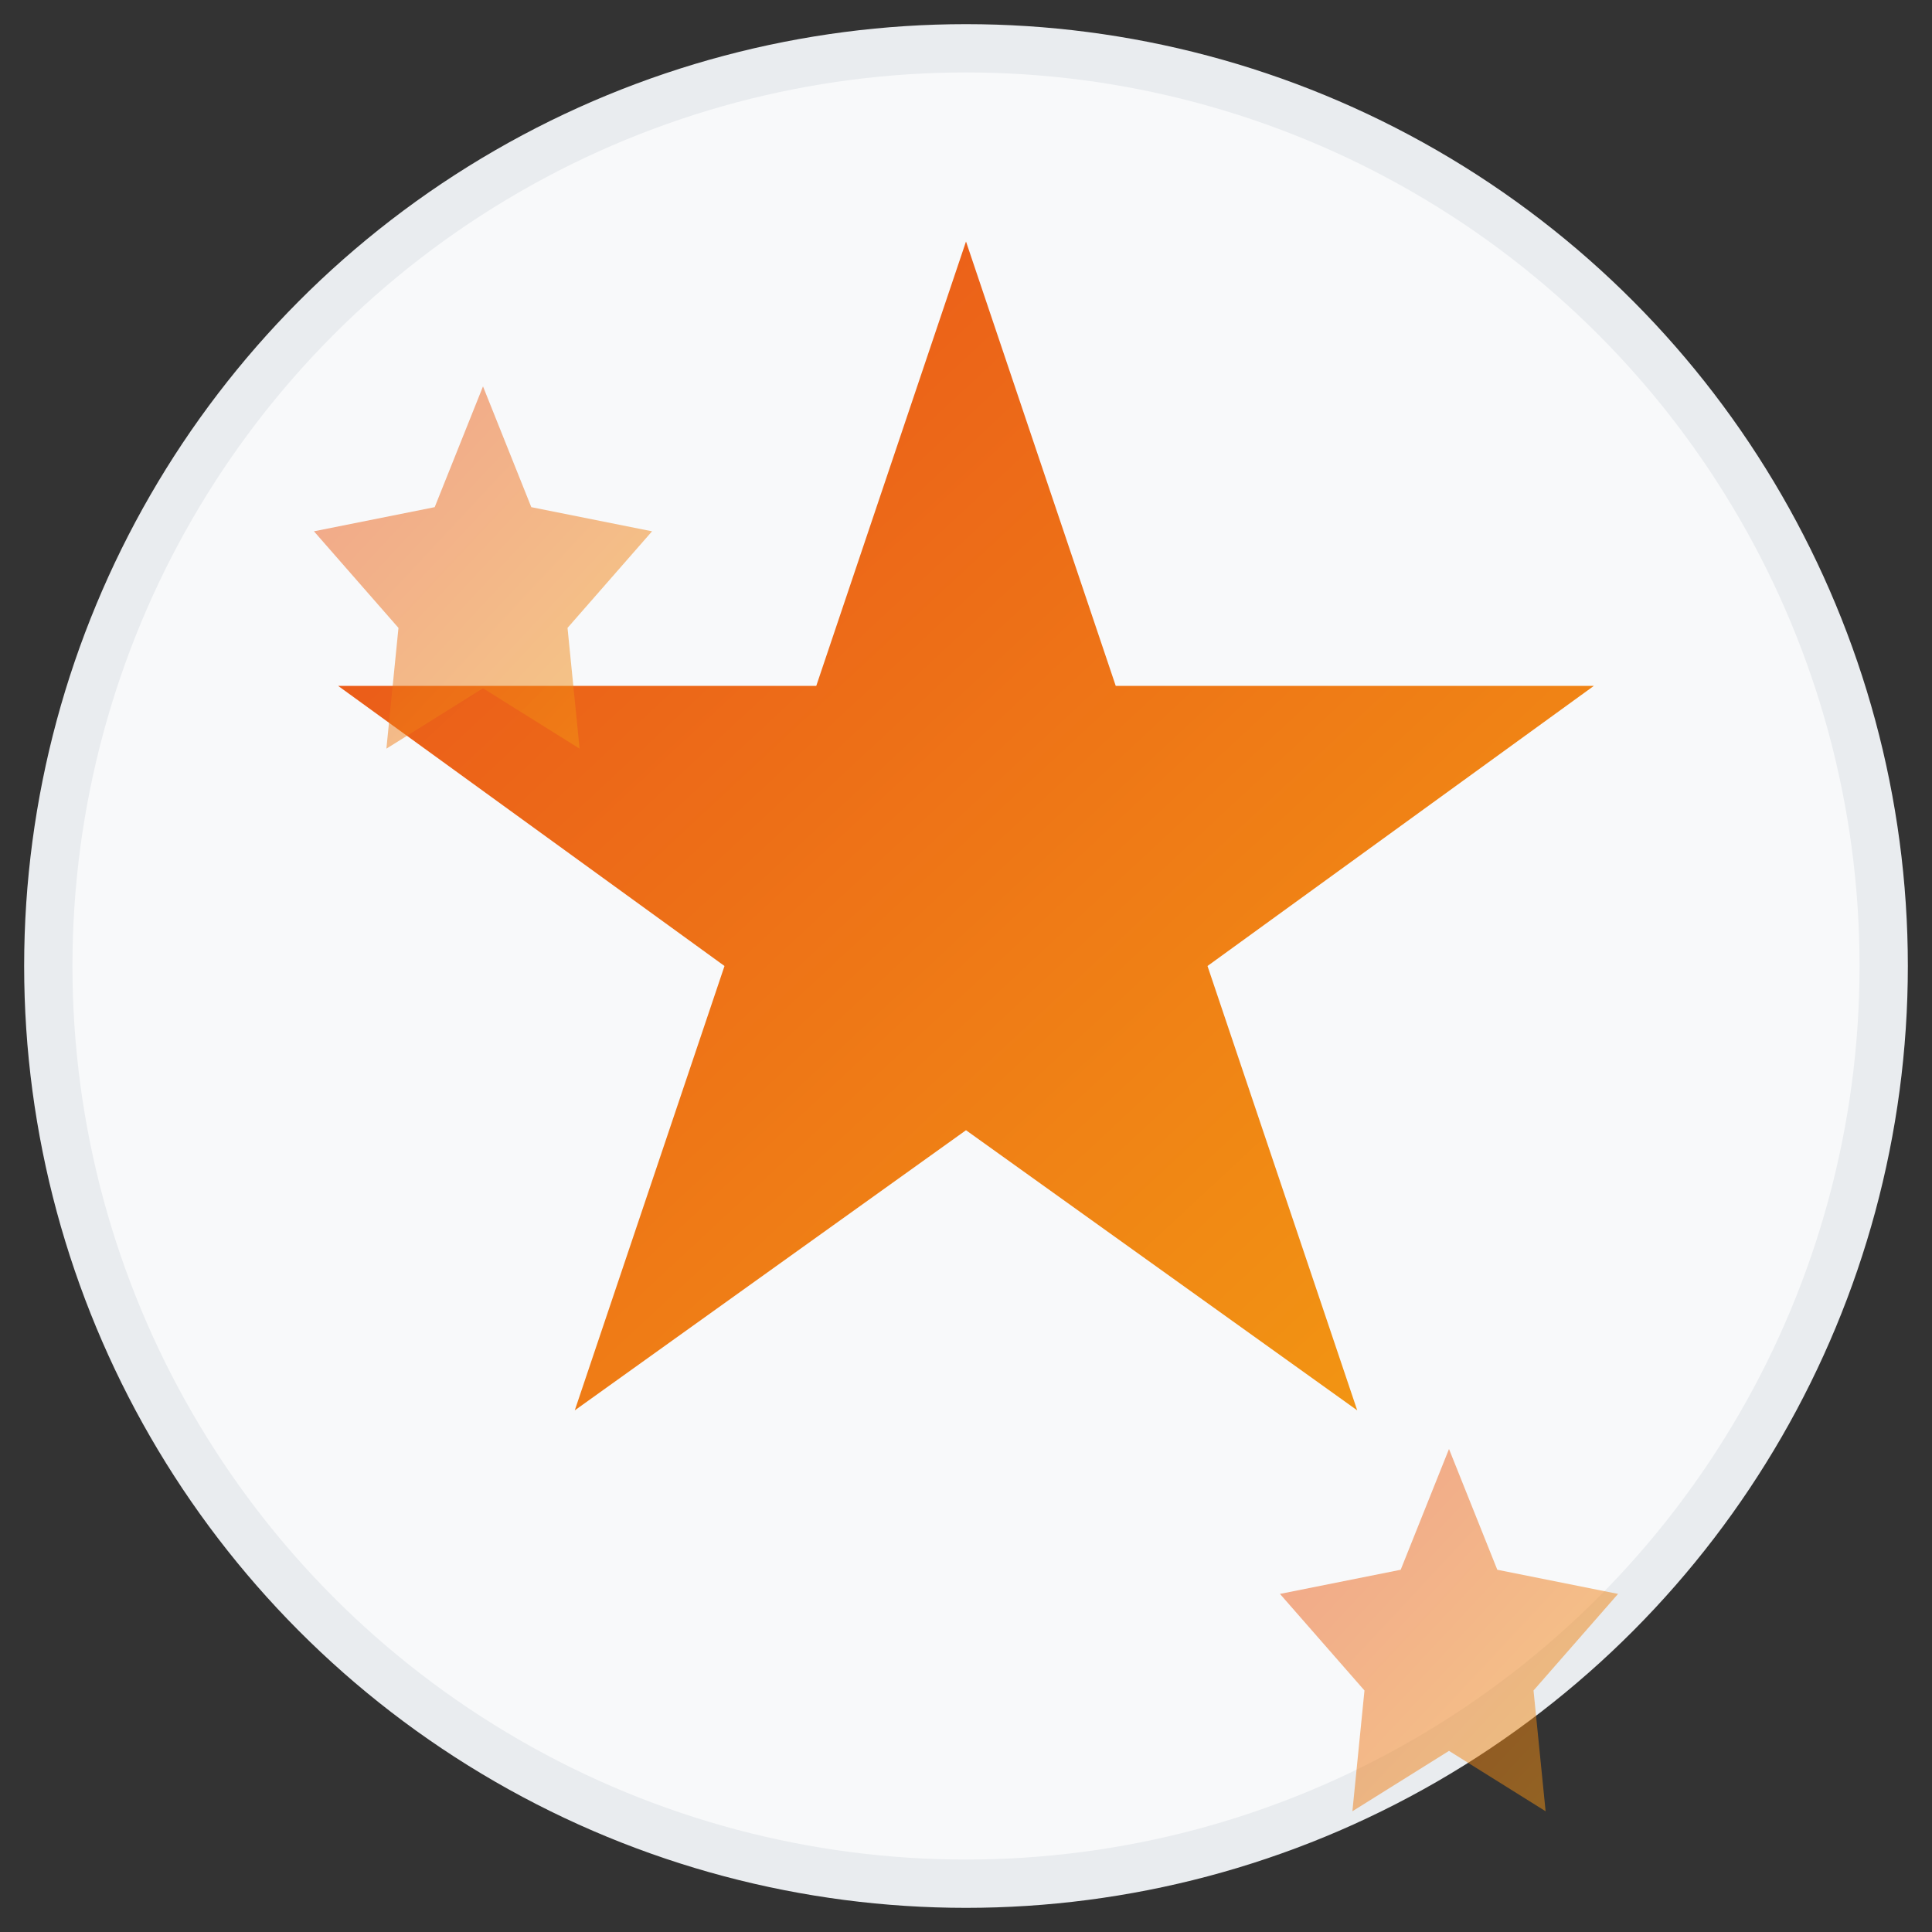 <svg xmlns="http://www.w3.org/2000/svg" width="40" height="40" viewBox="0 0 40 40">
  <rect x="0" y="0" width="40" height="40" fill="#333333" stroke="none"/>
  <defs>
    <linearGradient id="icon-gradient" x1="0%" y1="0%" x2="100%" y2="100%">
      <stop offset="0%" stop-color="#e94e1b" />
      <stop offset="100%" stop-color="#f39c12" />
    </linearGradient>
  </defs>
  <circle cx="20" cy="20" r="19" fill="#f8f9fa" stroke="#e9ecef" stroke-width="1" />
  
  <!-- Feature Icon - Star (Quality) -->
  <path d="M20,5 L23.1,14.2 L33,14.2 L25,20 L28.1,29.2 L20,23.4 L11.9,29.2 L15,20 L7,14.2 L16.9,14.2 Z" fill="url(#icon-gradient)" />
  
  <!-- Smaller stars -->
  <path d="M10,8 L11,10.5 L13.5,11 L11.75,13 L12,15.5 L10,14.25 L8,15.5 L8.25,13 L6.5,11 L9,10.5 Z" fill="url(#icon-gradient)" opacity="0.5" />
  <path d="M30,30 L31,32.5 L33.5,33 L31.75,35 L32,37.5 L30,36.25 L28,37.5 L28.25,35 L26.5,33 L29,32.5 Z" fill="url(#icon-gradient)" opacity="0.5" />
</svg>
